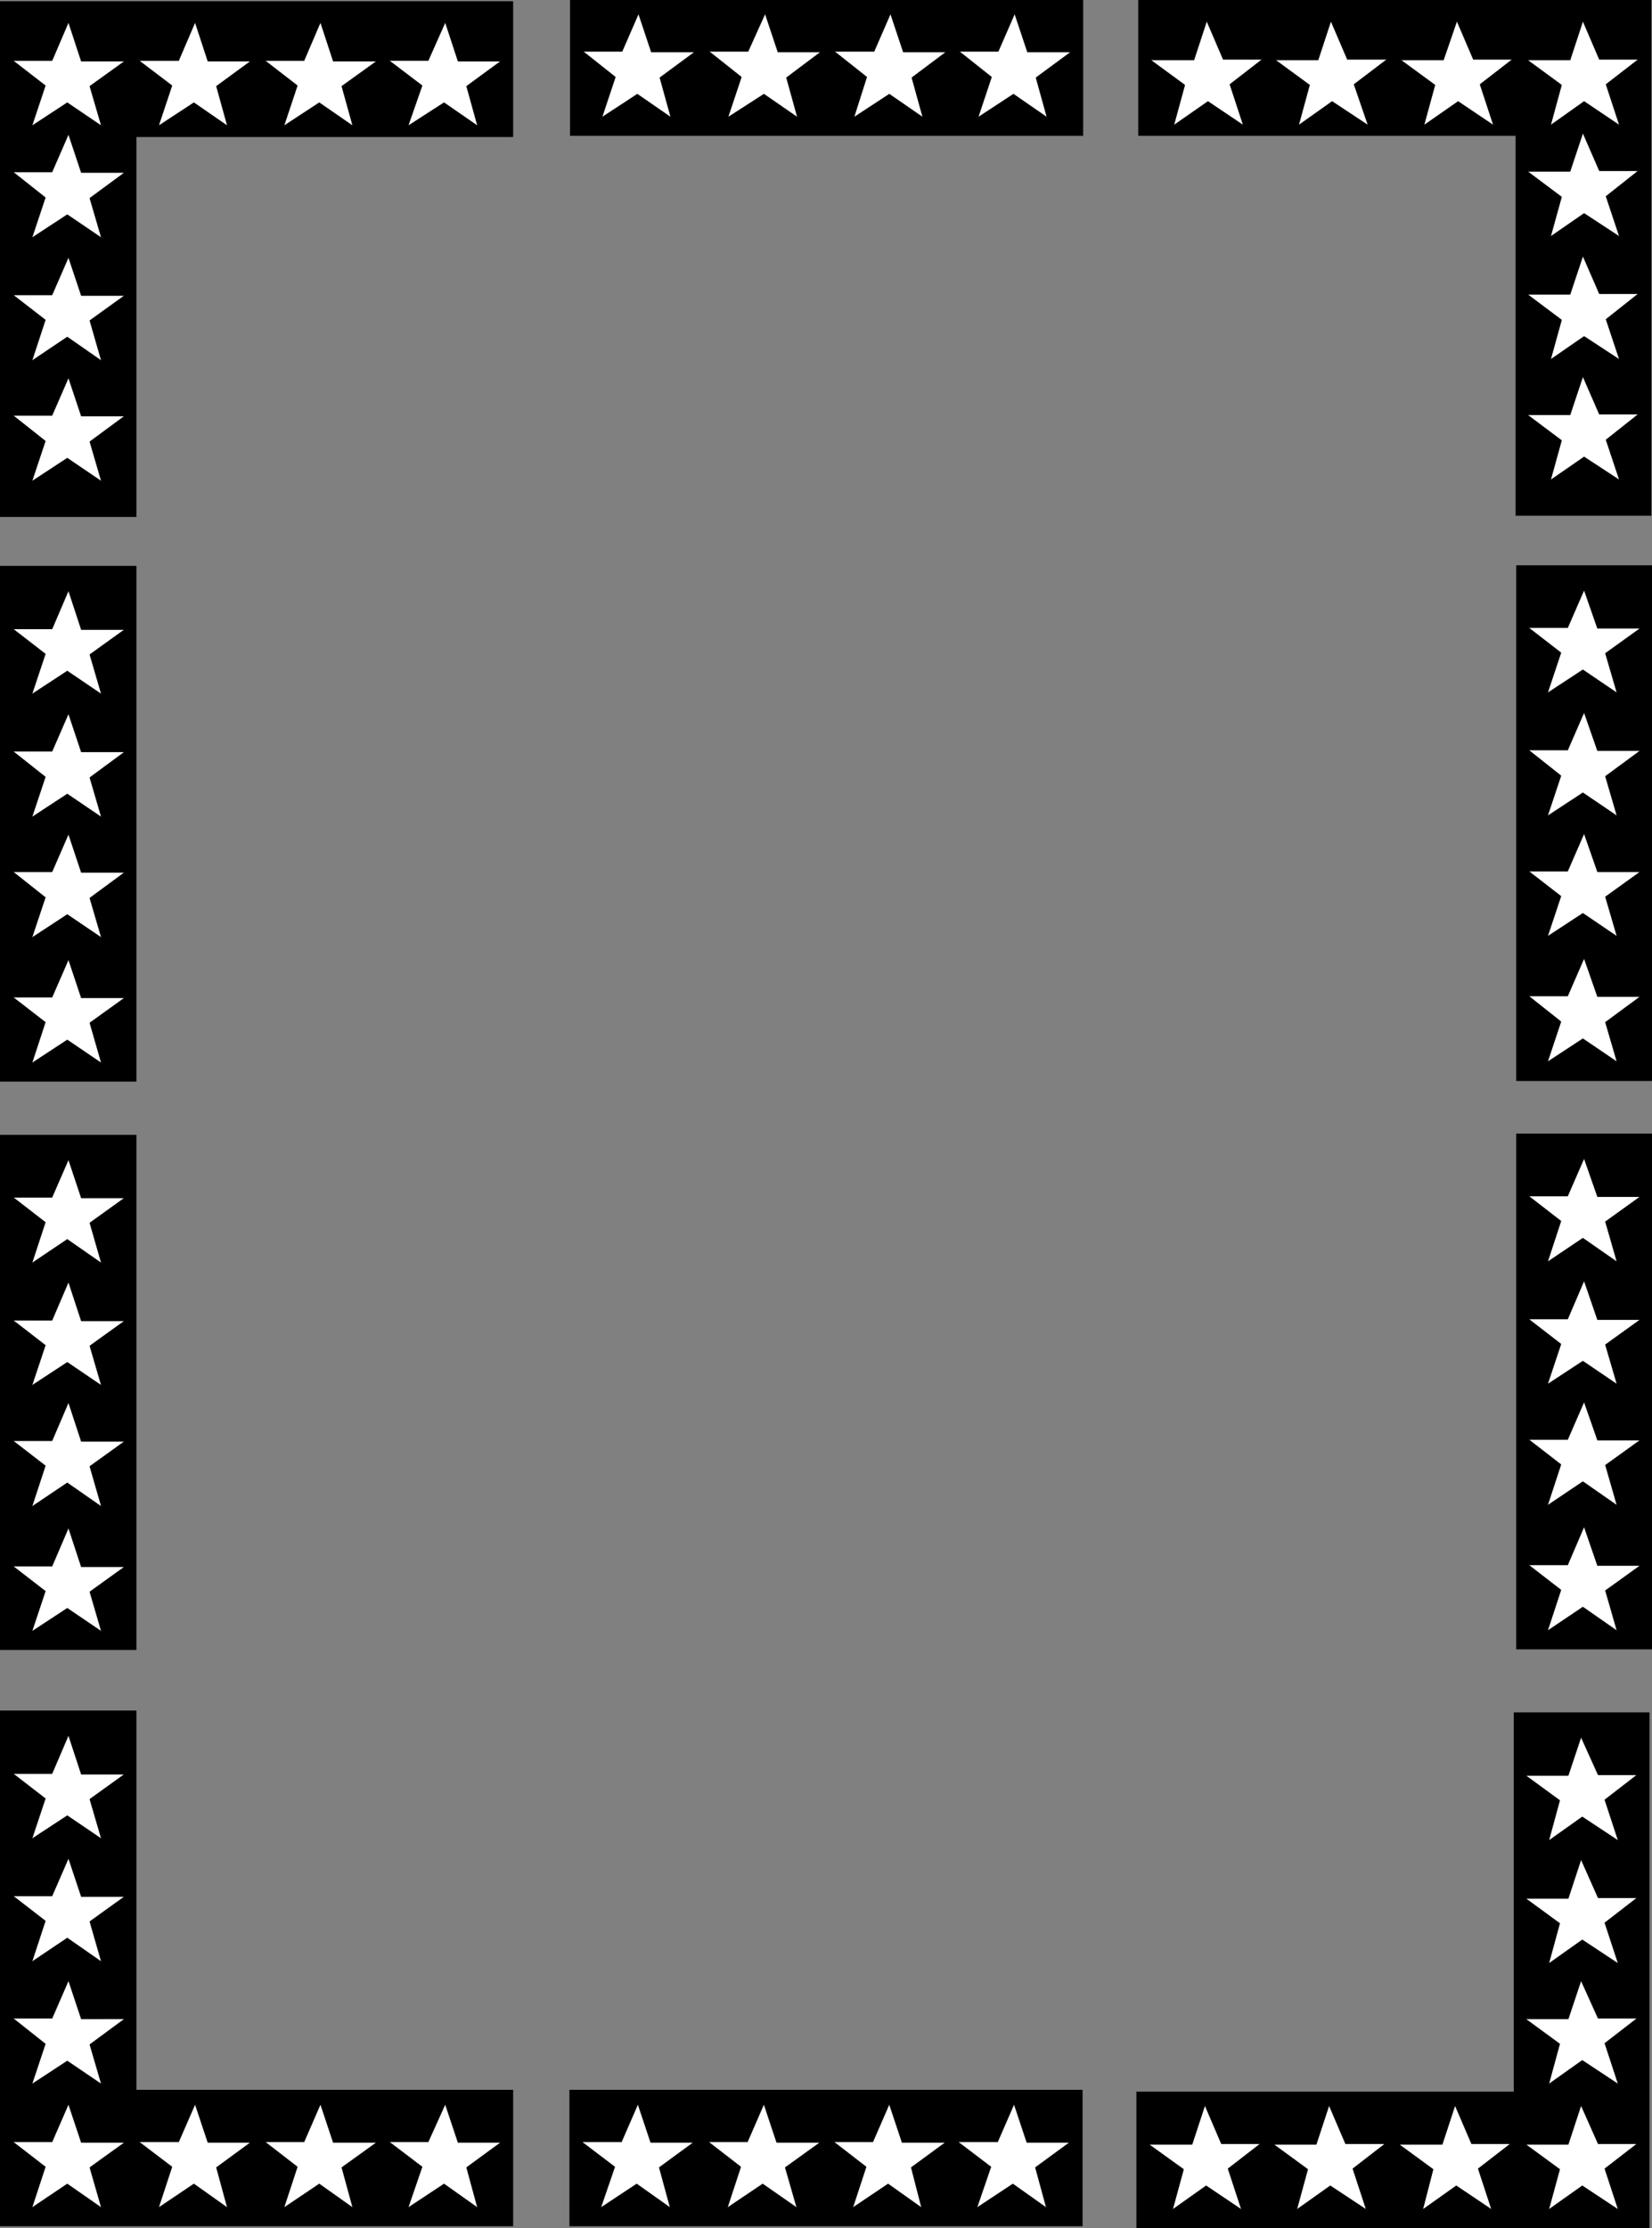 <?xml version="1.0" encoding="UTF-8" standalone="no"?>
<svg
   version="1.0"
   width="115.474mm"
   height="155.711mm"
   id="svg114"
   sodipodi:docname="Star Frame 6.wmf"
   xmlns:inkscape="http://www.inkscape.org/namespaces/inkscape"
   xmlns:sodipodi="http://sodipodi.sourceforge.net/DTD/sodipodi-0.dtd"
   xmlns="http://www.w3.org/2000/svg"
   xmlns:svg="http://www.w3.org/2000/svg">
  <rect width="100%" height="100%" fill="#808080" stroke="none"/>
  <sodipodi:namedview
     id="namedview114"
     pagecolor="#ffffff"
     bordercolor="#000000"
     borderopacity="0.25"
     inkscape:showpageshadow="2"
     inkscape:pageopacity="0.0"
     inkscape:pagecheckerboard="0"
     inkscape:deskcolor="#d1d1d1"
     inkscape:document-units="mm" />
  <defs
     id="defs1">
    <pattern
       id="WMFhbasepattern"
       patternUnits="userSpaceOnUse"
       width="6"
       height="6"
       x="0"
       y="0" />
  </defs>
  <path
     style="fill:#000000;fill-opacity:1;fill-rule:evenodd;stroke:none"
     d="M 36.033,149.472 H 0 V 285.693 h 36.033 z"
     id="path1" />
  <path
     style="fill:#000000;fill-opacity:1;fill-rule:evenodd;stroke:none"
     d="M 150.595,35.873 V 0 h 135.568 v 35.873 z"
     id="path2" />
  <path
     style="fill:#000000;fill-opacity:1;fill-rule:evenodd;stroke:none"
     d="M 36.033,136.544 H 0 V 0.323 H 135.568 V 36.196 H 36.033 Z"
     id="path3" />
  <path
     style="fill:#000000;fill-opacity:1;fill-rule:evenodd;stroke:none"
     d="m 436.436,299.428 h -35.871 v 136.221 h 35.871 z"
     id="path4" />
  <path
     style="fill:#000000;fill-opacity:1;fill-rule:evenodd;stroke:none"
     d="m 150.434,588.03 v -36.035 h 135.568 v 36.035 z"
     id="path5" />
  <path
     style="fill:#000000;fill-opacity:1;fill-rule:evenodd;stroke:none"
     d="m 399.918,452.294 h 35.871 V 588.515 H 300.221 v -36.035 h 99.697 z"
     id="path6" />
  <path
     style="fill:#000000;fill-opacity:1;fill-rule:evenodd;stroke:none"
     d="M 36.033,451.809 H 0 V 588.03 H 135.568 V 551.995 H 36.033 Z"
     id="path7" />
  <path
     style="fill:#000000;fill-opacity:1;fill-rule:evenodd;stroke:none"
     d="M 36.033,299.752 H 0 v 136.06 h 36.033 z"
     id="path8" />
  <path
     style="fill:#000000;fill-opacity:1;fill-rule:evenodd;stroke:none"
     d="m 400.403,136.221 h 35.871 V 0 H 300.706 v 35.873 h 99.697 z"
     id="path9" />
  <path
     style="fill:#000000;fill-opacity:1;fill-rule:evenodd;stroke:none"
     d="m 436.436,149.31 h -35.871 v 136.221 h 35.871 z"
     id="path10" />
  <path
     style="fill:#ffffff;fill-opacity:1;fill-rule:evenodd;stroke:none"
     d="m 18.097,555.712 -4.363,10.019 H 3.393 l 8.564,6.625 -3.555,10.827 9.372,-6.302 9.049,6.302 -3.07,-10.665 9.21,-6.625 H 21.491 Z"
     id="path11" />
  <path
     style="fill:none;stroke:#000000;stroke-width:0.162px;stroke-linecap:round;stroke-linejoin:round;stroke-miterlimit:4;stroke-dasharray:none;stroke-opacity:1"
     d="m 18.097,555.712 -4.363,10.019 H 3.393 l 8.564,6.625 -3.555,10.827 9.372,-6.302 9.049,6.302 -3.07,-10.665 9.21,-6.625 H 21.491 l -3.393,-10.18"
     id="path12" />
  <path
     style="fill:#ffffff;fill-opacity:1;fill-rule:evenodd;stroke:none"
     d="m 51.545,555.712 -4.363,10.019 H 36.679 l 8.725,6.625 -3.555,10.827 9.372,-6.302 8.887,6.302 -2.908,-10.665 9.049,-6.625 H 54.938 Z"
     id="path13" />
  <path
     style="fill:none;stroke:#000000;stroke-width:0.162px;stroke-linecap:round;stroke-linejoin:round;stroke-miterlimit:4;stroke-dasharray:none;stroke-opacity:1"
     d="m 51.545,555.712 -4.363,10.019 H 36.679 l 8.725,6.625 -3.555,10.827 9.372,-6.302 8.887,6.302 -2.908,-10.665 9.049,-6.625 H 54.938 l -3.393,-10.18"
     id="path14" />
  <path
     style="fill:#ffffff;fill-opacity:1;fill-rule:evenodd;stroke:none"
     d="m 84.669,555.712 -4.363,10.019 H 69.965 l 8.564,6.625 -3.555,10.827 9.372,-6.302 8.887,6.302 -2.908,-10.665 9.21,-6.625 H 88.063 Z"
     id="path15" />
  <path
     style="fill:none;stroke:#000000;stroke-width:0.162px;stroke-linecap:round;stroke-linejoin:round;stroke-miterlimit:4;stroke-dasharray:none;stroke-opacity:1"
     d="m 84.669,555.712 -4.363,10.019 H 69.965 l 8.564,6.625 -3.555,10.827 9.372,-6.302 8.887,6.302 -2.908,-10.665 9.21,-6.625 H 88.063 l -3.393,-10.18"
     id="path16" />
  <path
     style="fill:#ffffff;fill-opacity:1;fill-rule:evenodd;stroke:none"
     d="m 117.632,555.712 -4.524,10.019 h -10.341 l 8.725,6.625 -3.716,10.827 9.533,-6.302 8.887,6.302 -2.909,-10.665 9.049,-6.625 h -11.311 z"
     id="path17" />
  <path
     style="fill:none;stroke:#000000;stroke-width:0.162px;stroke-linecap:round;stroke-linejoin:round;stroke-miterlimit:4;stroke-dasharray:none;stroke-opacity:1"
     d="m 117.632,555.712 -4.524,10.019 h -10.341 l 8.725,6.625 -3.716,10.827 9.533,-6.302 8.887,6.302 -2.909,-10.665 9.049,-6.625 h -11.311 l -3.393,-10.18"
     id="path18" />
  <path
     style="fill:#ffffff;fill-opacity:1;fill-rule:evenodd;stroke:none"
     d="m 18.097,490.752 -4.363,10.019 H 3.393 l 8.564,6.625 -3.555,10.827 9.372,-6.302 9.049,6.302 -3.07,-10.665 9.21,-6.625 H 21.491 Z"
     id="path19" />
  <path
     style="fill:none;stroke:#000000;stroke-width:0.162px;stroke-linecap:round;stroke-linejoin:round;stroke-miterlimit:4;stroke-dasharray:none;stroke-opacity:1"
     d="m 18.097,490.752 -4.363,10.019 H 3.393 l 8.564,6.625 -3.555,10.827 9.372,-6.302 9.049,6.302 -3.07,-10.665 9.21,-6.625 H 21.491 l -3.393,-10.18"
     id="path20" />
  <path
     style="fill:#ffffff;fill-opacity:1;fill-rule:evenodd;stroke:none"
     d="m 18.097,458.272 -4.363,10.18 H 3.393 l 8.564,6.625 -3.555,10.665 9.372,-6.14 9.049,6.14 -3.07,-10.503 9.21,-6.625 H 21.491 Z"
     id="path21" />
  <path
     style="fill:none;stroke:#000000;stroke-width:0.162px;stroke-linecap:round;stroke-linejoin:round;stroke-miterlimit:4;stroke-dasharray:none;stroke-opacity:1"
     d="m 18.097,458.272 -4.363,10.18 H 3.393 l 8.564,6.625 -3.555,10.665 9.372,-6.14 9.049,6.14 -3.07,-10.503 9.21,-6.625 H 21.491 l -3.393,-10.342"
     id="path22" />
  <path
     style="fill:#ffffff;fill-opacity:1;fill-rule:evenodd;stroke:none"
     d="m 18.097,403.493 -4.363,10.18 H 3.393 l 8.564,6.625 -3.555,10.665 9.372,-6.14 9.049,6.14 -3.07,-10.503 9.21,-6.625 H 21.491 Z"
     id="path23" />
  <path
     style="fill:none;stroke:#000000;stroke-width:0.162px;stroke-linecap:round;stroke-linejoin:round;stroke-miterlimit:4;stroke-dasharray:none;stroke-opacity:1"
     d="m 18.097,403.493 -4.363,10.18 H 3.393 l 8.564,6.625 -3.555,10.665 9.372,-6.14 9.049,6.14 -3.07,-10.503 9.21,-6.625 H 21.491 l -3.393,-10.342"
     id="path24" />
  <path
     style="fill:#ffffff;fill-opacity:1;fill-rule:evenodd;stroke:none"
     d="m 18.097,370.367 -4.363,10.18 H 3.393 l 8.564,6.625 -3.555,10.827 9.372,-6.302 9.049,6.302 -3.07,-10.665 9.21,-6.625 H 21.491 Z"
     id="path25" />
  <path
     style="fill:none;stroke:#000000;stroke-width:0.162px;stroke-linecap:round;stroke-linejoin:round;stroke-miterlimit:4;stroke-dasharray:none;stroke-opacity:1"
     d="m 18.097,370.367 -4.363,10.18 H 3.393 l 8.564,6.625 -3.555,10.827 9.372,-6.302 9.049,6.302 -3.07,-10.665 9.21,-6.625 H 21.491 l -3.393,-10.342"
     id="path26" />
  <path
     style="fill:#ffffff;fill-opacity:1;fill-rule:evenodd;stroke:none"
     d="m 18.097,338.533 -4.363,10.18 H 3.393 l 8.564,6.625 -3.555,10.665 9.372,-6.14 9.049,6.14 -3.07,-10.503 9.21,-6.625 H 21.491 Z"
     id="path27" />
  <path
     style="fill:none;stroke:#000000;stroke-width:0.162px;stroke-linecap:round;stroke-linejoin:round;stroke-miterlimit:4;stroke-dasharray:none;stroke-opacity:1"
     d="m 18.097,338.533 -4.363,10.18 H 3.393 l 8.564,6.625 -3.555,10.665 9.372,-6.14 9.049,6.14 -3.07,-10.503 9.21,-6.625 H 21.491 l -3.393,-10.342"
     id="path28" />
  <path
     style="fill:#ffffff;fill-opacity:1;fill-rule:evenodd;stroke:none"
     d="m 18.097,306.215 -4.363,10.019 H 3.393 l 8.564,6.625 -3.555,10.827 9.372,-6.302 9.049,6.302 -3.07,-10.665 9.21,-6.625 H 21.491 Z"
     id="path29" />
  <path
     style="fill:none;stroke:#000000;stroke-width:0.162px;stroke-linecap:round;stroke-linejoin:round;stroke-miterlimit:4;stroke-dasharray:none;stroke-opacity:1"
     d="m 18.097,306.215 -4.363,10.019 H 3.393 l 8.564,6.625 -3.555,10.827 9.372,-6.302 9.049,6.302 -3.07,-10.665 9.21,-6.625 H 21.491 l -3.393,-10.18"
     id="path30" />
  <path
     style="fill:#ffffff;fill-opacity:1;fill-rule:evenodd;stroke:none"
     d="m 18.097,253.375 -4.363,10.019 H 3.393 l 8.564,6.625 -3.555,10.827 9.372,-6.14 9.049,6.14 -3.07,-10.665 9.21,-6.625 H 21.491 Z"
     id="path31" />
  <path
     style="fill:none;stroke:#000000;stroke-width:0.162px;stroke-linecap:round;stroke-linejoin:round;stroke-miterlimit:4;stroke-dasharray:none;stroke-opacity:1"
     d="m 18.097,253.375 -4.363,10.019 H 3.393 l 8.564,6.625 -3.555,10.827 9.372,-6.14 9.049,6.14 -3.07,-10.665 9.21,-6.625 H 21.491 l -3.393,-10.18"
     id="path32" />
  <path
     style="fill:#ffffff;fill-opacity:1;fill-rule:evenodd;stroke:none"
     d="m 18.097,220.249 -4.363,10.019 H 3.393 l 8.564,6.787 -3.555,10.665 9.372,-6.14 9.049,6.14 -3.07,-10.503 9.21,-6.787 H 21.491 Z"
     id="path33" />
  <path
     style="fill:none;stroke:#000000;stroke-width:0.162px;stroke-linecap:round;stroke-linejoin:round;stroke-miterlimit:4;stroke-dasharray:none;stroke-opacity:1"
     d="m 18.097,220.249 -4.363,10.019 H 3.393 l 8.564,6.787 -3.555,10.665 9.372,-6.14 9.049,6.14 -3.07,-10.503 9.21,-6.787 H 21.491 l -3.393,-10.18"
     id="path34" />
  <path
     style="fill:#ffffff;fill-opacity:1;fill-rule:evenodd;stroke:none"
     d="m 18.097,188.415 -4.363,10.019 H 3.393 l 8.564,6.787 -3.555,10.665 9.372,-6.14 9.049,6.14 -3.07,-10.503 9.21,-6.787 H 21.491 Z"
     id="path35" />
  <path
     style="fill:none;stroke:#000000;stroke-width:0.162px;stroke-linecap:round;stroke-linejoin:round;stroke-miterlimit:4;stroke-dasharray:none;stroke-opacity:1"
     d="m 18.097,188.415 -4.363,10.019 H 3.393 l 8.564,6.787 -3.555,10.665 9.372,-6.14 9.049,6.14 -3.07,-10.503 9.21,-6.787 H 21.491 l -3.393,-10.18"
     id="path36" />
  <path
     style="fill:#ffffff;fill-opacity:1;fill-rule:evenodd;stroke:none"
     d="m 18.097,155.935 -4.363,10.18 H 3.393 l 8.564,6.625 -3.555,10.665 9.372,-6.14 9.049,6.14 -3.07,-10.503 9.21,-6.625 H 21.491 Z"
     id="path37" />
  <path
     style="fill:none;stroke:#000000;stroke-width:0.162px;stroke-linecap:round;stroke-linejoin:round;stroke-miterlimit:4;stroke-dasharray:none;stroke-opacity:1"
     d="m 18.097,155.935 -4.363,10.18 H 3.393 l 8.564,6.625 -3.555,10.665 9.372,-6.14 9.049,6.14 -3.07,-10.503 9.21,-6.625 H 21.491 l -3.393,-10.342"
     id="path38" />
  <path
     style="fill:#ffffff;fill-opacity:1;fill-rule:evenodd;stroke:none"
     d="M 18.097,5.817 13.735,15.998 H 3.393 l 8.564,6.625 -3.555,10.665 9.372,-6.14 9.049,6.14 -3.07,-10.503 9.21,-6.625 H 21.491 Z"
     id="path39" />
  <path
     style="fill:none;stroke:#000000;stroke-width:0.162px;stroke-linecap:round;stroke-linejoin:round;stroke-miterlimit:4;stroke-dasharray:none;stroke-opacity:1"
     d="M 18.097,5.817 13.735,15.998 H 3.393 l 8.564,6.625 -3.555,10.665 9.372,-6.14 9.049,6.14 -3.07,-10.503 9.21,-6.625 H 21.491 L 18.097,5.817"
     id="path40" />
  <path
     style="fill:#ffffff;fill-opacity:1;fill-rule:evenodd;stroke:none"
     d="M 51.545,5.817 47.182,15.998 H 36.679 l 8.725,6.625 -3.555,10.665 9.372,-6.14 8.887,6.14 -2.908,-10.503 9.049,-6.625 H 54.938 Z"
     id="path41" />
  <path
     style="fill:none;stroke:#000000;stroke-width:0.162px;stroke-linecap:round;stroke-linejoin:round;stroke-miterlimit:4;stroke-dasharray:none;stroke-opacity:1"
     d="M 51.545,5.817 47.182,15.998 H 36.679 l 8.725,6.625 -3.555,10.665 9.372,-6.14 8.887,6.14 -2.908,-10.503 9.049,-6.625 H 54.938 L 51.545,5.817"
     id="path42" />
  <path
     style="fill:#ffffff;fill-opacity:1;fill-rule:evenodd;stroke:none"
     d="M 84.669,5.817 80.307,15.998 H 69.965 l 8.564,6.625 -3.555,10.665 9.372,-6.14 8.887,6.14 -2.908,-10.503 9.21,-6.625 H 88.063 Z"
     id="path43" />
  <path
     style="fill:none;stroke:#000000;stroke-width:0.162px;stroke-linecap:round;stroke-linejoin:round;stroke-miterlimit:4;stroke-dasharray:none;stroke-opacity:1"
     d="M 84.669,5.817 80.307,15.998 H 69.965 l 8.564,6.625 -3.555,10.665 9.372,-6.14 8.887,6.14 -2.908,-10.503 9.21,-6.625 H 88.063 L 84.669,5.817"
     id="path44" />
  <path
     style="fill:#ffffff;fill-opacity:1;fill-rule:evenodd;stroke:none"
     d="m 117.632,5.817 -4.524,10.18 h -10.341 l 8.725,6.625 -3.716,10.665 9.533,-6.14 8.887,6.14 -2.909,-10.503 9.049,-6.625 h -11.311 z"
     id="path45" />
  <path
     style="fill:none;stroke:#000000;stroke-width:0.162px;stroke-linecap:round;stroke-linejoin:round;stroke-miterlimit:4;stroke-dasharray:none;stroke-opacity:1"
     d="m 117.632,5.817 -4.524,10.18 h -10.341 l 8.725,6.625 -3.716,10.665 9.533,-6.14 8.887,6.14 -2.909,-10.503 9.049,-6.625 H 121.026 L 117.632,5.817"
     id="path46" />
  <path
     style="fill:#ffffff;fill-opacity:1;fill-rule:evenodd;stroke:none"
     d="m 18.097,99.702 -4.363,10.019 H 3.393 l 8.564,6.787 -3.555,10.665 9.372,-6.14 9.049,6.14 -3.07,-10.503 9.21,-6.787 H 21.491 Z"
     id="path47" />
  <path
     style="fill:none;stroke:#000000;stroke-width:0.162px;stroke-linecap:round;stroke-linejoin:round;stroke-miterlimit:4;stroke-dasharray:none;stroke-opacity:1"
     d="m 18.097,99.702 -4.363,10.019 H 3.393 l 8.564,6.787 -3.555,10.665 9.372,-6.14 9.049,6.14 -3.07,-10.503 9.21,-6.787 H 21.491 L 18.097,99.702"
     id="path48" />
  <path
     style="fill:#ffffff;fill-opacity:1;fill-rule:evenodd;stroke:none"
     d="m 18.097,67.868 -4.363,10.019 H 3.393 L 11.957,84.512 8.402,95.339 17.774,89.037 26.823,95.339 23.753,84.674 32.963,78.049 H 21.491 Z"
     id="path49" />
  <path
     style="fill:none;stroke:#000000;stroke-width:0.162px;stroke-linecap:round;stroke-linejoin:round;stroke-miterlimit:4;stroke-dasharray:none;stroke-opacity:1"
     d="m 18.097,67.868 -4.363,10.019 H 3.393 L 11.957,84.512 8.402,95.339 17.774,89.037 26.823,95.339 23.753,84.674 32.963,78.049 H 21.491 L 18.097,67.868"
     id="path50" />
  <path
     style="fill:#ffffff;fill-opacity:1;fill-rule:evenodd;stroke:none"
     d="m 18.097,35.388 -4.363,10.019 H 3.393 l 8.564,6.787 -3.555,10.665 9.372,-6.14 9.049,6.14 -3.07,-10.503 9.21,-6.787 H 21.491 Z"
     id="path51" />
  <path
     style="fill:none;stroke:#000000;stroke-width:0.162px;stroke-linecap:round;stroke-linejoin:round;stroke-miterlimit:4;stroke-dasharray:none;stroke-opacity:1"
     d="m 18.097,35.388 -4.363,10.019 H 3.393 l 8.564,6.787 -3.555,10.665 9.372,-6.14 9.049,6.14 -3.07,-10.503 9.21,-6.787 H 21.491 l -3.393,-10.18"
     id="path52" />
  <path
     style="fill:#ffffff;fill-opacity:1;fill-rule:evenodd;stroke:none"
     d="m 168.531,555.712 -4.363,10.019 h -10.503 l 8.725,6.625 -3.716,10.827 9.533,-6.302 8.887,6.302 -2.908,-10.665 9.049,-6.625 h -11.311 z"
     id="path53" />
  <path
     style="fill:none;stroke:#000000;stroke-width:0.162px;stroke-linecap:round;stroke-linejoin:round;stroke-miterlimit:4;stroke-dasharray:none;stroke-opacity:1"
     d="m 168.531,555.712 -4.363,10.019 h -10.503 l 8.725,6.625 -3.716,10.827 9.533,-6.302 8.887,6.302 -2.908,-10.665 9.049,-6.625 h -11.311 l -3.393,-10.18"
     id="path54" />
  <path
     style="fill:#ffffff;fill-opacity:1;fill-rule:evenodd;stroke:none"
     d="m 201.817,555.712 -4.363,10.019 h -10.341 l 8.564,6.625 -3.555,10.827 9.372,-6.302 9.049,6.302 -3.07,-10.665 9.21,-6.625 h -11.472 z"
     id="path55" />
  <path
     style="fill:none;stroke:#000000;stroke-width:0.162px;stroke-linecap:round;stroke-linejoin:round;stroke-miterlimit:4;stroke-dasharray:none;stroke-opacity:1"
     d="m 201.817,555.712 -4.363,10.019 h -10.341 l 8.564,6.625 -3.555,10.827 9.372,-6.302 9.049,6.302 -3.07,-10.665 9.21,-6.625 h -11.472 l -3.393,-10.18"
     id="path56" />
  <path
     style="fill:#ffffff;fill-opacity:1;fill-rule:evenodd;stroke:none"
     d="m 234.942,555.712 -4.363,10.019 h -10.341 l 8.564,6.625 -3.555,10.827 9.372,-6.302 8.887,6.302 -2.747,-10.665 9.049,-6.625 H 238.335 Z"
     id="path57" />
  <path
     style="fill:none;stroke:#000000;stroke-width:0.162px;stroke-linecap:round;stroke-linejoin:round;stroke-miterlimit:4;stroke-dasharray:none;stroke-opacity:1"
     d="m 234.942,555.712 -4.363,10.019 h -10.341 l 8.564,6.625 -3.555,10.827 9.372,-6.302 8.887,6.302 -2.747,-10.665 9.049,-6.625 H 238.335 l -3.393,-10.18"
     id="path58" />
  <path
     style="fill:#ffffff;fill-opacity:1;fill-rule:evenodd;stroke:none"
     d="m 267.905,555.712 -4.363,10.019 h -10.503 l 8.725,6.625 -3.716,10.827 9.533,-6.302 8.887,6.302 -2.909,-10.665 9.049,-6.625 h -11.311 z"
     id="path59" />
  <path
     style="fill:none;stroke:#000000;stroke-width:0.162px;stroke-linecap:round;stroke-linejoin:round;stroke-miterlimit:4;stroke-dasharray:none;stroke-opacity:1"
     d="m 267.905,555.712 -4.363,10.019 h -10.503 l 8.725,6.625 -3.716,10.827 9.533,-6.302 8.887,6.302 -2.909,-10.665 9.049,-6.625 h -11.311 l -3.393,-10.18"
     id="path60" />
  <path
     style="fill:#ffffff;fill-opacity:1;fill-rule:evenodd;stroke:none"
     d="m 417.692,556.035 4.524,10.18 h 10.341 l -8.564,6.625 3.555,10.827 -9.533,-6.302 -8.887,6.302 2.908,-10.665 -9.049,-6.625 h 11.311 z"
     id="path61" />
  <path
     style="fill:none;stroke:#000000;stroke-width:0.162px;stroke-linecap:round;stroke-linejoin:round;stroke-miterlimit:4;stroke-dasharray:none;stroke-opacity:1"
     d="m 417.692,556.035 4.524,10.18 h 10.341 l -8.564,6.625 3.555,10.827 -9.533,-6.302 -8.887,6.302 2.908,-10.665 -9.049,-6.625 h 11.311 l 3.393,-10.342"
     id="path62" />
  <path
     style="fill:#ffffff;fill-opacity:1;fill-rule:evenodd;stroke:none"
     d="m 384.406,556.035 4.363,10.18 h 10.341 l -8.564,6.625 3.555,10.827 -9.372,-6.302 -8.887,6.302 2.747,-10.665 -9.049,-6.625 h 11.472 z"
     id="path63" />
  <path
     style="fill:none;stroke:#000000;stroke-width:0.162px;stroke-linecap:round;stroke-linejoin:round;stroke-miterlimit:4;stroke-dasharray:none;stroke-opacity:1"
     d="m 384.406,556.035 4.363,10.18 h 10.341 l -8.564,6.625 3.555,10.827 -9.372,-6.302 -8.887,6.302 2.747,-10.665 -9.049,-6.625 h 11.472 l 3.393,-10.342"
     id="path64" />
  <path
     style="fill:#ffffff;fill-opacity:1;fill-rule:evenodd;stroke:none"
     d="m 351.12,556.035 4.363,10.18 h 10.503 l -8.564,6.625 3.555,10.827 -9.533,-6.302 -8.887,6.302 2.908,-10.665 -9.049,-6.625 h 11.311 z"
     id="path65" />
  <path
     style="fill:none;stroke:#000000;stroke-width:0.162px;stroke-linecap:round;stroke-linejoin:round;stroke-miterlimit:4;stroke-dasharray:none;stroke-opacity:1"
     d="m 351.12,556.035 4.363,10.18 h 10.503 l -8.564,6.625 3.555,10.827 -9.533,-6.302 -8.887,6.302 2.908,-10.665 -9.049,-6.625 h 11.311 l 3.393,-10.342"
     id="path66" />
  <path
     style="fill:#ffffff;fill-opacity:1;fill-rule:evenodd;stroke:none"
     d="m 318.318,556.035 4.363,10.18 h 10.341 l -8.564,6.625 3.555,10.827 -9.372,-6.302 -8.887,6.302 2.908,-10.665 -9.21,-6.625 h 11.472 z"
     id="path67" />
  <path
     style="fill:none;stroke:#000000;stroke-width:0.162px;stroke-linecap:round;stroke-linejoin:round;stroke-miterlimit:4;stroke-dasharray:none;stroke-opacity:1"
     d="m 318.318,556.035 4.363,10.18 h 10.341 l -8.564,6.625 3.555,10.827 -9.372,-6.302 -8.887,6.302 2.908,-10.665 -9.21,-6.625 h 11.472 l 3.393,-10.342"
     id="path68" />
  <path
     style="fill:#ffffff;fill-opacity:1;fill-rule:evenodd;stroke:none"
     d="m 417.692,523.07 4.524,10.019 h 10.341 l -8.564,6.625 3.555,10.827 -9.533,-6.302 -8.887,6.302 2.908,-10.665 -9.049,-6.625 h 11.311 z"
     id="path69" />
  <path
     style="fill:none;stroke:#000000;stroke-width:0.162px;stroke-linecap:round;stroke-linejoin:round;stroke-miterlimit:4;stroke-dasharray:none;stroke-opacity:1"
     d="m 417.692,523.07 4.524,10.019 h 10.341 l -8.564,6.625 3.555,10.827 -9.533,-6.302 -8.887,6.302 2.908,-10.665 -9.049,-6.625 h 11.311 l 3.393,-10.18"
     id="path70" />
  <path
     style="fill:#ffffff;fill-opacity:1;fill-rule:evenodd;stroke:none"
     d="m 417.692,491.075 4.524,10.18 h 10.341 l -8.564,6.625 3.555,10.827 -9.533,-6.302 -8.887,6.302 2.908,-10.665 -9.049,-6.625 h 11.311 z"
     id="path71" />
  <path
     style="fill:none;stroke:#000000;stroke-width:0.162px;stroke-linecap:round;stroke-linejoin:round;stroke-miterlimit:4;stroke-dasharray:none;stroke-opacity:1"
     d="m 417.692,491.075 4.524,10.18 h 10.341 l -8.564,6.625 3.555,10.827 -9.533,-6.302 -8.887,6.302 2.908,-10.665 -9.049,-6.625 h 11.311 l 3.393,-10.342"
     id="path72" />
  <path
     style="fill:#ffffff;fill-opacity:1;fill-rule:evenodd;stroke:none"
     d="m 417.692,458.757 4.524,10.019 h 10.341 l -8.564,6.625 3.555,10.827 -9.533,-6.302 -8.887,6.302 2.908,-10.665 -9.049,-6.625 h 11.311 z"
     id="path73" />
  <path
     style="fill:none;stroke:#000000;stroke-width:0.162px;stroke-linecap:round;stroke-linejoin:round;stroke-miterlimit:4;stroke-dasharray:none;stroke-opacity:1"
     d="m 417.692,458.757 4.524,10.019 h 10.341 l -8.564,6.625 3.555,10.827 -9.533,-6.302 -8.887,6.302 2.908,-10.665 -9.049,-6.625 h 11.311 l 3.393,-10.18"
     id="path74" />
  <path
     style="fill:#ffffff;fill-opacity:1;fill-rule:evenodd;stroke:none"
     d="m 418.177,5.494 4.363,10.18 h 10.341 l -8.564,6.625 3.555,10.827 -9.372,-6.302 -8.887,6.302 2.908,-10.665 -9.049,-6.625 h 11.311 z"
     id="path75" />
  <path
     style="fill:none;stroke:#000000;stroke-width:0.162px;stroke-linecap:round;stroke-linejoin:round;stroke-miterlimit:4;stroke-dasharray:none;stroke-opacity:1"
     d="m 418.177,5.494 4.363,10.18 h 10.341 l -8.564,6.625 3.555,10.827 -9.372,-6.302 -8.887,6.302 2.908,-10.665 -9.049,-6.625 h 11.311 l 3.393,-10.342"
     id="path76" />
  <path
     style="fill:#ffffff;fill-opacity:1;fill-rule:evenodd;stroke:none"
     d="m 384.891,5.494 4.363,10.18 h 10.341 l -8.564,6.625 3.555,10.827 -9.372,-6.302 -9.049,6.302 2.908,-10.665 -9.049,-6.625 h 11.311 z"
     id="path77" />
  <path
     style="fill:none;stroke:#000000;stroke-width:0.162px;stroke-linecap:round;stroke-linejoin:round;stroke-miterlimit:4;stroke-dasharray:none;stroke-opacity:1"
     d="m 384.891,5.494 4.363,10.18 h 10.341 l -8.564,6.625 3.555,10.827 -9.372,-6.302 -9.049,6.302 2.908,-10.665 -9.049,-6.625 h 11.311 l 3.555,-10.342"
     id="path78" />
  <path
     style="fill:#ffffff;fill-opacity:1;fill-rule:evenodd;stroke:none"
     d="m 351.605,5.494 4.363,10.18 h 10.503 l -8.725,6.625 3.716,10.827 -9.533,-6.302 -8.887,6.302 2.908,-10.665 -9.049,-6.625 h 11.311 z"
     id="path79" />
  <path
     style="fill:none;stroke:#000000;stroke-width:0.162px;stroke-linecap:round;stroke-linejoin:round;stroke-miterlimit:4;stroke-dasharray:none;stroke-opacity:1"
     d="m 351.605,5.494 4.363,10.18 h 10.503 l -8.725,6.625 3.716,10.827 -9.533,-6.302 -8.887,6.302 2.908,-10.665 -9.049,-6.625 h 11.311 l 3.393,-10.342"
     id="path80" />
  <path
     style="fill:#ffffff;fill-opacity:1;fill-rule:evenodd;stroke:none"
     d="m 318.803,5.494 4.363,10.18 h 10.341 l -8.564,6.625 3.555,10.827 -9.372,-6.302 -9.049,6.302 2.908,-10.665 -9.049,-6.625 h 11.472 z"
     id="path81" />
  <path
     style="fill:none;stroke:#000000;stroke-width:0.162px;stroke-linecap:round;stroke-linejoin:round;stroke-miterlimit:4;stroke-dasharray:none;stroke-opacity:1"
     d="m 318.803,5.494 4.363,10.18 h 10.341 l -8.564,6.625 3.555,10.827 -9.372,-6.302 -9.049,6.302 2.908,-10.665 -9.049,-6.625 h 11.472 l 3.393,-10.342"
     id="path82" />
  <path
     style="fill:#ffffff;fill-opacity:1;fill-rule:evenodd;stroke:none"
     d="m 418.177,99.379 4.363,10.019 h 10.341 l -8.564,6.787 3.555,10.665 -9.372,-6.14 -8.887,6.14 2.908,-10.503 -9.049,-6.787 h 11.311 z"
     id="path83" />
  <path
     style="fill:none;stroke:#000000;stroke-width:0.162px;stroke-linecap:round;stroke-linejoin:round;stroke-miterlimit:4;stroke-dasharray:none;stroke-opacity:1"
     d="m 418.177,99.379 4.363,10.019 h 10.341 l -8.564,6.787 3.555,10.665 -9.372,-6.14 -8.887,6.14 2.908,-10.503 -9.049,-6.787 h 11.311 l 3.393,-10.18"
     id="path84" />
  <path
     style="fill:#ffffff;fill-opacity:1;fill-rule:evenodd;stroke:none"
     d="m 418.177,67.545 4.363,10.019 h 10.341 l -8.564,6.787 3.555,10.665 -9.372,-6.14 -8.887,6.14 2.908,-10.503 -9.049,-6.787 h 11.311 z"
     id="path85" />
  <path
     style="fill:none;stroke:#000000;stroke-width:0.162px;stroke-linecap:round;stroke-linejoin:round;stroke-miterlimit:4;stroke-dasharray:none;stroke-opacity:1"
     d="m 418.177,67.545 4.363,10.019 h 10.341 l -8.564,6.787 3.555,10.665 -9.372,-6.14 -8.887,6.14 2.908,-10.503 -9.049,-6.787 h 11.311 l 3.393,-10.18"
     id="path86" />
  <path
     style="fill:#ffffff;fill-opacity:1;fill-rule:evenodd;stroke:none"
     d="m 418.177,35.065 4.363,10.019 h 10.341 l -8.564,6.787 3.555,10.665 -9.372,-6.14 -8.887,6.14 2.908,-10.503 -9.049,-6.787 h 11.311 z"
     id="path87" />
  <path
     style="fill:none;stroke:#000000;stroke-width:0.162px;stroke-linecap:round;stroke-linejoin:round;stroke-miterlimit:4;stroke-dasharray:none;stroke-opacity:1"
     d="m 418.177,35.065 4.363,10.019 h 10.341 l -8.564,6.787 3.555,10.665 -9.372,-6.14 -8.887,6.14 2.908,-10.503 -9.049,-6.787 h 11.311 l 3.393,-10.18"
     id="path88" />
  <path
     style="fill:#ffffff;fill-opacity:1;fill-rule:evenodd;stroke:none"
     d="m 168.693,3.555 -4.363,10.019 h -10.341 l 8.564,6.787 -3.555,10.665 9.372,-6.14 8.887,6.14 -2.908,-10.503 9.21,-6.787 h -11.472 z"
     id="path89" />
  <path
     style="fill:none;stroke:#000000;stroke-width:0.162px;stroke-linecap:round;stroke-linejoin:round;stroke-miterlimit:4;stroke-dasharray:none;stroke-opacity:1"
     d="m 168.693,3.555 -4.363,10.019 h -10.341 l 8.564,6.787 -3.555,10.665 9.372,-6.14 8.887,6.14 -2.908,-10.503 9.21,-6.787 H 172.086 L 168.693,3.555"
     id="path90" />
  <path
     style="fill:#ffffff;fill-opacity:1;fill-rule:evenodd;stroke:none"
     d="m 202.14,3.555 -4.524,10.019 h -10.341 l 8.564,6.787 -3.555,10.665 9.533,-6.14 8.887,6.14 -2.908,-10.503 9.049,-6.787 h -11.311 z"
     id="path91" />
  <path
     style="fill:none;stroke:#000000;stroke-width:0.162px;stroke-linecap:round;stroke-linejoin:round;stroke-miterlimit:4;stroke-dasharray:none;stroke-opacity:1"
     d="m 202.14,3.555 -4.524,10.019 h -10.341 l 8.564,6.787 -3.555,10.665 9.533,-6.14 8.887,6.14 -2.908,-10.503 9.049,-6.787 H 205.534 L 202.14,3.555"
     id="path92" />
  <path
     style="fill:#ffffff;fill-opacity:1;fill-rule:evenodd;stroke:none"
     d="m 235.265,3.555 -4.363,10.019 h -10.503 l 8.564,6.787 -3.393,10.665 9.372,-6.14 8.887,6.14 -2.908,-10.503 9.049,-6.787 h -11.311 z"
     id="path93" />
  <path
     style="fill:none;stroke:#000000;stroke-width:0.162px;stroke-linecap:round;stroke-linejoin:round;stroke-miterlimit:4;stroke-dasharray:none;stroke-opacity:1"
     d="m 235.265,3.555 -4.363,10.019 h -10.503 l 8.564,6.787 -3.393,10.665 9.372,-6.14 8.887,6.14 -2.908,-10.503 9.049,-6.787 H 238.658 L 235.265,3.555"
     id="path94" />
  <path
     style="fill:#ffffff;fill-opacity:1;fill-rule:evenodd;stroke:none"
     d="m 268.066,3.555 -4.363,10.019 h -10.341 l 8.564,6.787 -3.555,10.665 9.372,-6.14 8.887,6.14 -2.909,-10.503 9.21,-6.787 h -11.472 z"
     id="path95" />
  <path
     style="fill:none;stroke:#000000;stroke-width:0.162px;stroke-linecap:round;stroke-linejoin:round;stroke-miterlimit:4;stroke-dasharray:none;stroke-opacity:1"
     d="m 268.066,3.555 -4.363,10.019 h -10.341 l 8.564,6.787 -3.555,10.665 9.372,-6.14 8.887,6.14 -2.909,-10.503 9.21,-6.787 H 271.459 L 268.066,3.555"
     id="path96" />
  <path
     style="fill:#ffffff;fill-opacity:1;fill-rule:evenodd;stroke:none"
     d="m 418.5,403.17 -4.363,10.18 h -10.341 l 8.564,6.625 -3.555,10.827 9.372,-6.302 9.049,6.302 -3.07,-10.665 9.21,-6.625 h -11.311 z"
     id="path97" />
  <path
     style="fill:none;stroke:#000000;stroke-width:0.162px;stroke-linecap:round;stroke-linejoin:round;stroke-miterlimit:4;stroke-dasharray:none;stroke-opacity:1"
     d="m 418.5,403.17 -4.363,10.18 h -10.341 l 8.564,6.625 -3.555,10.827 9.372,-6.302 9.049,6.302 -3.07,-10.665 9.21,-6.625 h -11.311 l -3.555,-10.342"
     id="path98" />
  <path
     style="fill:#ffffff;fill-opacity:1;fill-rule:evenodd;stroke:none"
     d="m 418.5,370.205 -4.363,10.019 h -10.341 l 8.564,6.625 -3.555,10.827 9.372,-6.302 9.049,6.302 -3.07,-10.665 9.21,-6.625 h -11.311 z"
     id="path99" />
  <path
     style="fill:none;stroke:#000000;stroke-width:0.162px;stroke-linecap:round;stroke-linejoin:round;stroke-miterlimit:4;stroke-dasharray:none;stroke-opacity:1"
     d="m 418.5,370.205 -4.363,10.019 h -10.341 l 8.564,6.625 -3.555,10.827 9.372,-6.302 9.049,6.302 -3.07,-10.665 9.21,-6.625 h -11.311 l -3.555,-10.18"
     id="path100" />
  <path
     style="fill:#ffffff;fill-opacity:1;fill-rule:evenodd;stroke:none"
     d="m 418.5,338.21 -4.363,10.18 h -10.341 l 8.564,6.625 -3.555,10.665 9.372,-6.14 9.049,6.14 -3.07,-10.503 9.21,-6.625 h -11.311 z"
     id="path101" />
  <path
     style="fill:none;stroke:#000000;stroke-width:0.162px;stroke-linecap:round;stroke-linejoin:round;stroke-miterlimit:4;stroke-dasharray:none;stroke-opacity:1"
     d="m 418.5,338.21 -4.363,10.18 h -10.341 l 8.564,6.625 -3.555,10.665 9.372,-6.14 9.049,6.14 -3.07,-10.503 9.21,-6.625 h -11.311 l -3.555,-10.342"
     id="path102" />
  <path
     style="fill:#ffffff;fill-opacity:1;fill-rule:evenodd;stroke:none"
     d="m 418.5,305.892 -4.363,10.019 h -10.341 l 8.564,6.625 -3.555,10.827 9.372,-6.302 9.049,6.302 -3.07,-10.665 9.21,-6.625 h -11.311 z"
     id="path103" />
  <path
     style="fill:none;stroke:#000000;stroke-width:0.162px;stroke-linecap:round;stroke-linejoin:round;stroke-miterlimit:4;stroke-dasharray:none;stroke-opacity:1"
     d="m 418.5,305.892 -4.363,10.019 h -10.341 l 8.564,6.625 -3.555,10.827 9.372,-6.302 9.049,6.302 -3.07,-10.665 9.21,-6.625 h -11.311 l -3.555,-10.18"
     id="path104" />
  <path
     style="fill:#ffffff;fill-opacity:1;fill-rule:evenodd;stroke:none"
     d="m 418.5,253.052 -4.363,10.019 h -10.341 l 8.564,6.787 -3.555,10.665 9.372,-6.14 9.049,6.14 -3.07,-10.503 9.21,-6.787 h -11.311 z"
     id="path105" />
  <path
     style="fill:none;stroke:#000000;stroke-width:0.162px;stroke-linecap:round;stroke-linejoin:round;stroke-miterlimit:4;stroke-dasharray:none;stroke-opacity:1"
     d="m 418.5,253.052 -4.363,10.019 h -10.341 l 8.564,6.787 -3.555,10.665 9.372,-6.14 9.049,6.14 -3.07,-10.503 9.21,-6.787 h -11.311 l -3.555,-10.18"
     id="path106" />
  <path
     style="fill:#ffffff;fill-opacity:1;fill-rule:evenodd;stroke:none"
     d="m 418.5,220.087 -4.363,10.019 h -10.341 l 8.564,6.625 -3.555,10.665 9.372,-6.14 9.049,6.14 -3.07,-10.503 9.21,-6.625 h -11.311 z"
     id="path107" />
  <path
     style="fill:none;stroke:#000000;stroke-width:0.162px;stroke-linecap:round;stroke-linejoin:round;stroke-miterlimit:4;stroke-dasharray:none;stroke-opacity:1"
     d="m 418.5,220.087 -4.363,10.019 h -10.341 l 8.564,6.625 -3.555,10.665 9.372,-6.14 9.049,6.14 -3.07,-10.503 9.21,-6.625 h -11.311 l -3.555,-10.18"
     id="path108" />
  <path
     style="fill:#ffffff;fill-opacity:1;fill-rule:evenodd;stroke:none"
     d="m 418.5,188.092 -4.363,10.019 h -10.341 l 8.564,6.787 -3.555,10.665 9.372,-6.14 9.049,6.14 -3.07,-10.503 9.21,-6.787 h -11.311 z"
     id="path109" />
  <path
     style="fill:none;stroke:#000000;stroke-width:0.162px;stroke-linecap:round;stroke-linejoin:round;stroke-miterlimit:4;stroke-dasharray:none;stroke-opacity:1"
     d="m 418.5,188.092 -4.363,10.019 h -10.341 l 8.564,6.787 -3.555,10.665 9.372,-6.14 9.049,6.14 -3.07,-10.503 9.21,-6.787 h -11.311 l -3.555,-10.18"
     id="path110" />
  <path
     style="fill:#ffffff;fill-opacity:1;fill-rule:evenodd;stroke:none"
     d="m 418.5,155.774 -4.363,10.019 h -10.341 l 8.564,6.625 -3.555,10.665 9.372,-6.14 9.049,6.14 -3.07,-10.503 9.21,-6.625 h -11.311 z"
     id="path111" />
  <path
     style="fill:none;stroke:#000000;stroke-width:0.162px;stroke-linecap:round;stroke-linejoin:round;stroke-miterlimit:4;stroke-dasharray:none;stroke-opacity:1"
     d="m 418.5,155.774 -4.363,10.019 h -10.341 l 8.564,6.625 -3.555,10.665 9.372,-6.14 9.049,6.14 -3.07,-10.503 9.21,-6.625 h -11.311 l -3.555,-10.18"
     id="path112" />
  <path
     style="fill:#ffffff;fill-opacity:1;fill-rule:evenodd;stroke:none"
     d="m 18.097,523.07 -4.363,10.019 H 3.393 l 8.564,6.787 -3.555,10.665 9.372,-6.14 9.049,6.14 -3.07,-10.503 9.21,-6.787 H 21.491 Z"
     id="path113" />
  <path
     style="fill:none;stroke:#000000;stroke-width:0.162px;stroke-linecap:round;stroke-linejoin:round;stroke-miterlimit:4;stroke-dasharray:none;stroke-opacity:1"
     d="m 18.097,523.07 -4.363,10.019 H 3.393 l 8.564,6.787 -3.555,10.665 9.372,-6.14 9.049,6.14 -3.07,-10.503 9.21,-6.787 H 21.491 l -3.393,-10.18"
     id="path114" />
</svg>
